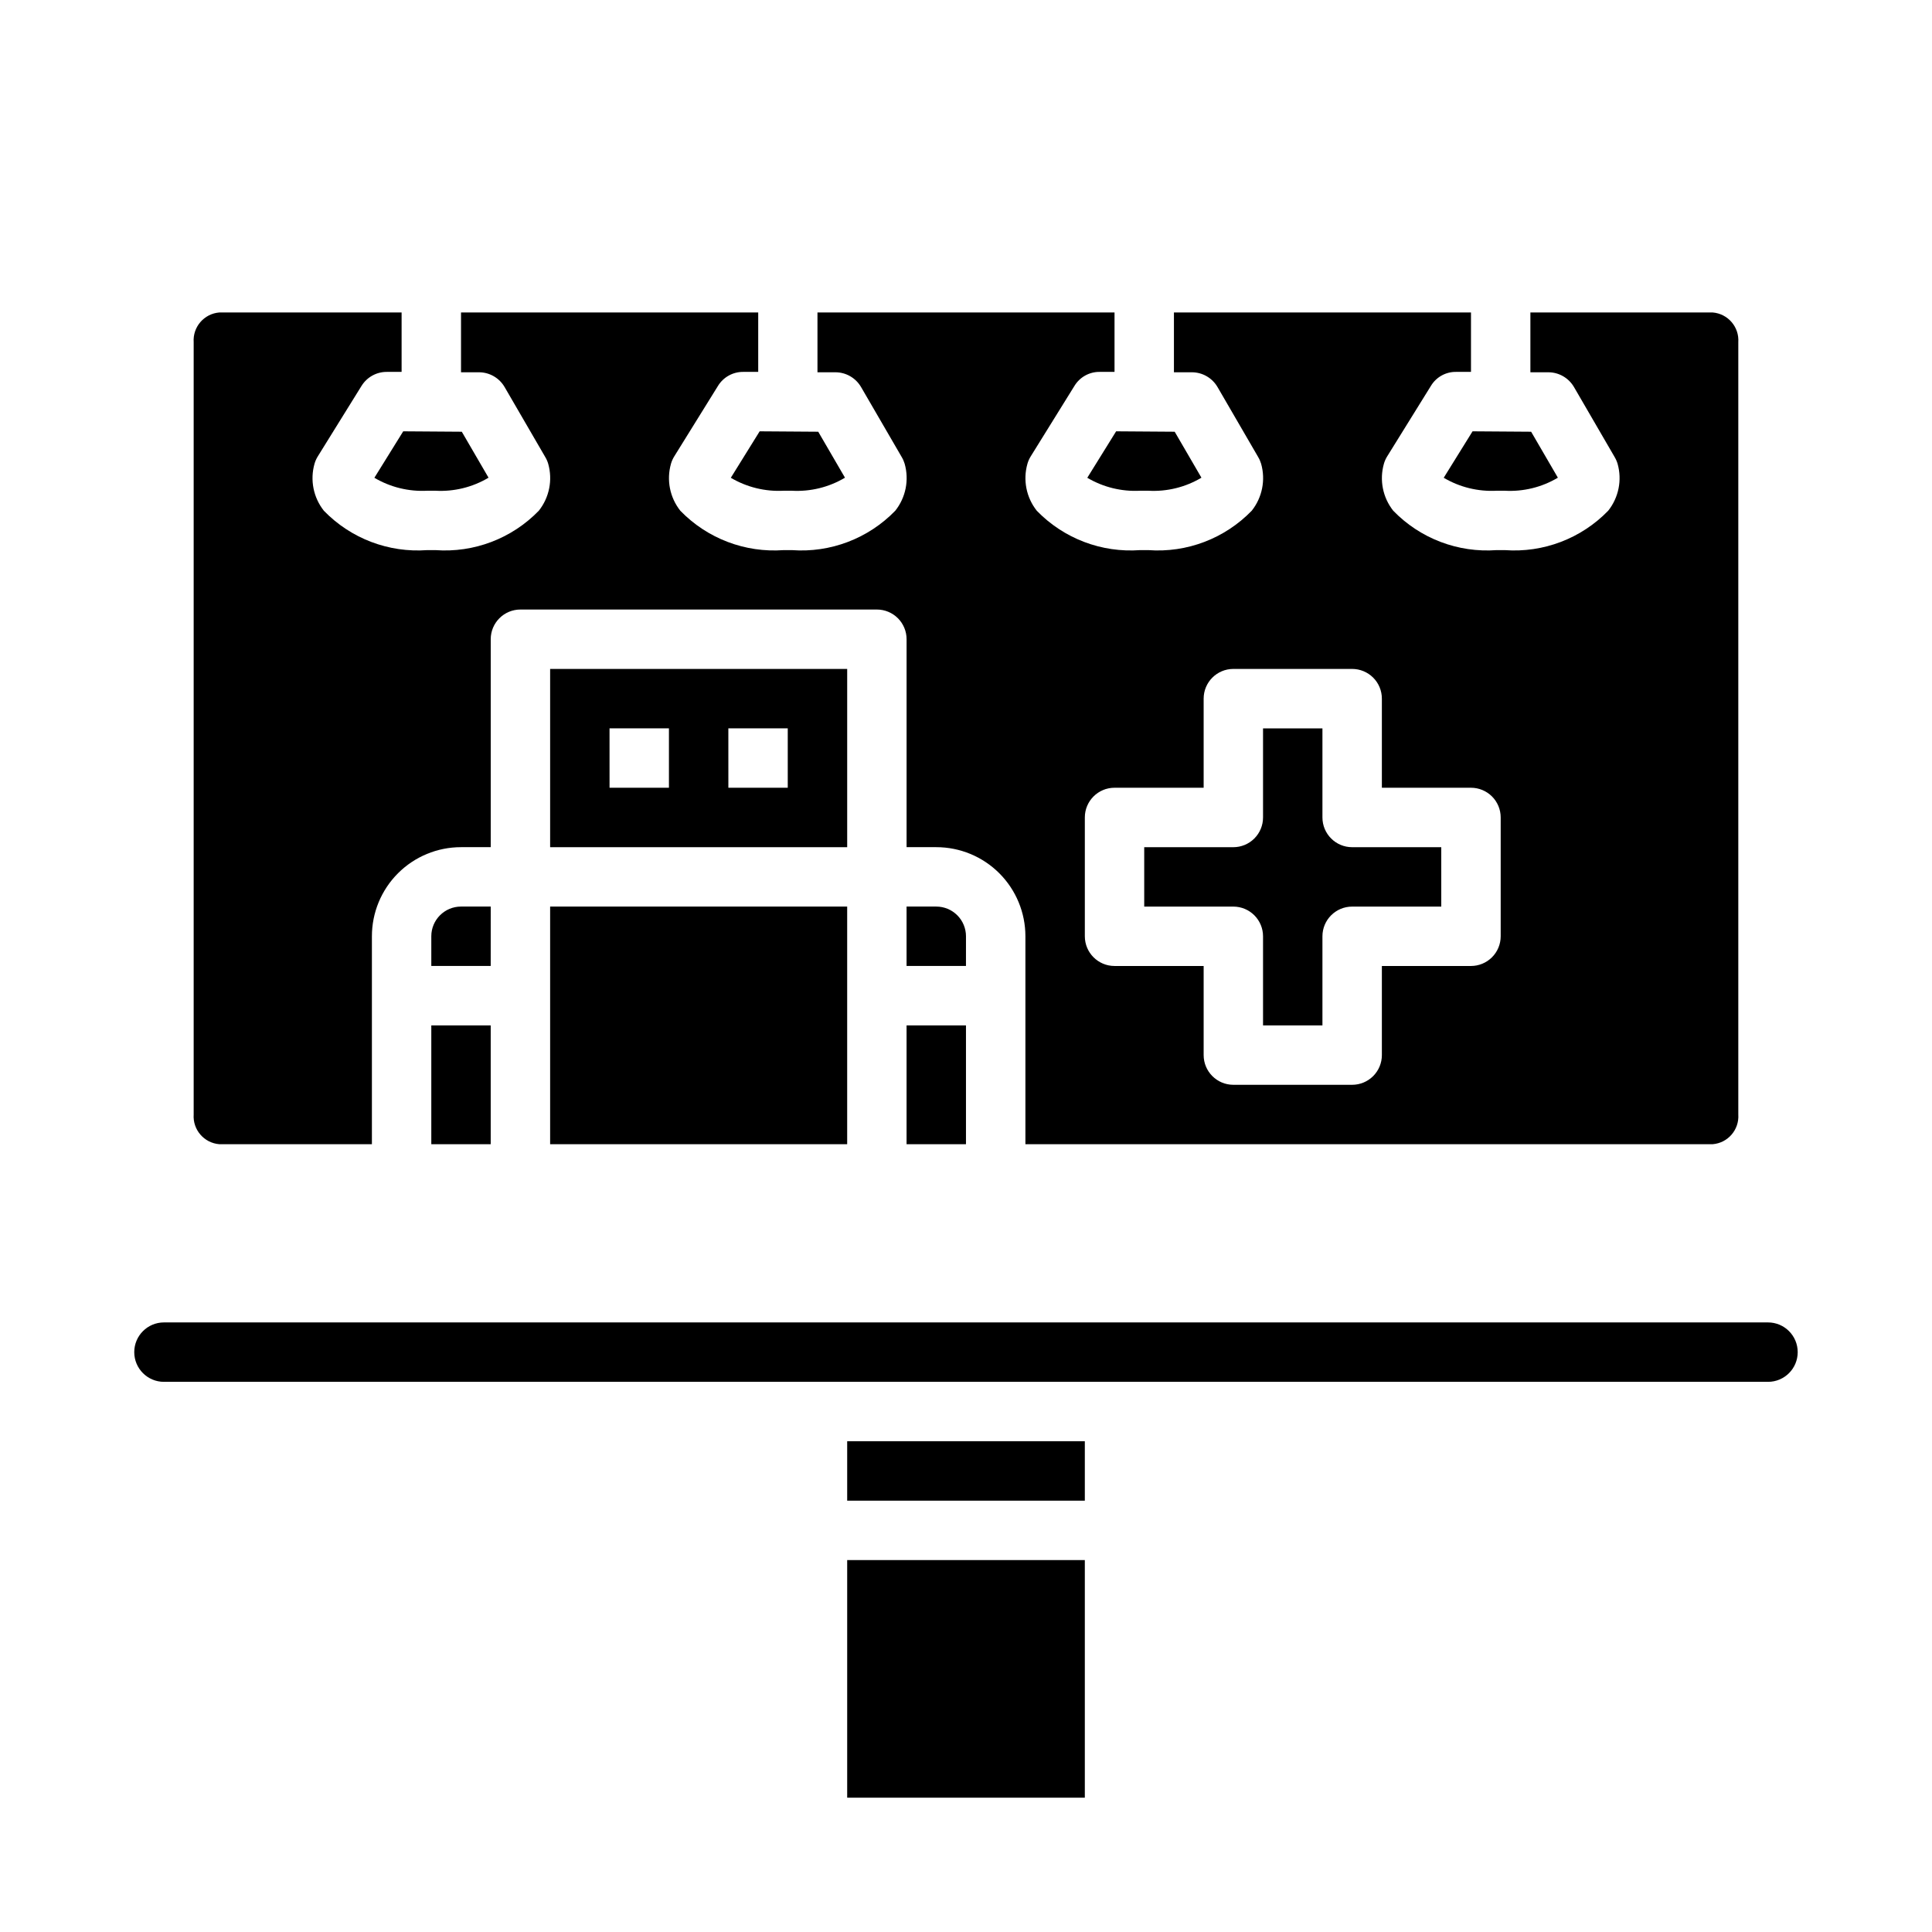 <?xml version="1.0" encoding="UTF-8"?>
<!-- Uploaded to: SVG Repo, www.svgrepo.com, Generator: SVG Repo Mixer Tools -->
<svg fill="#000000" width="800px" height="800px" version="1.1" viewBox="144 144 512 512" xmlns="http://www.w3.org/2000/svg">
 <g>
  <path d="m431.49 620.41h-62.977v-62.977h62.977zm0-78.719h-62.977v-15.746h62.977zm181.05-31.488h-425.09c-4.348 0-7.871-3.523-7.871-7.871 0-4.348 3.523-7.875 7.871-7.875h425.09c4.348 0 7.871 3.527 7.871 7.875 0 4.348-3.523 7.871-7.871 7.871z"/>
  <path d="m384.25 415.74h15.742v31.488h-15.742z"/>
  <path d="m494.46 360.64v-23.613h-15.742v23.617-0.004c0 2.09-0.828 4.09-2.305 5.566-1.477 1.477-3.481 2.309-5.566 2.309h-23.617v15.742h23.617c2.086 0 4.09 0.828 5.566 2.305 1.477 1.477 2.305 3.481 2.305 5.566v23.617h15.742v-23.617c0-4.348 3.527-7.871 7.875-7.871h23.617l-0.004-15.742h-23.613c-4.348 0-7.875-3.527-7.875-7.875z"/>
  <path d="m289.79 368.51h78.723v-47.234h-78.723zm47.23-31.488h15.742v15.742h-15.738zm-31.488 0h15.742v15.742h-15.738z"/>
  <path d="m392.12 384.25h-7.871v15.742h15.742l0.004-7.871c0-2.086-0.832-4.09-2.309-5.566-1.477-1.477-3.477-2.305-5.566-2.305z"/>
  <path d="m258.3 392.12v7.871h15.742l0.004-15.742h-7.871c-4.348 0-7.875 3.523-7.875 7.871z"/>
  <path d="m289.79 384.25h78.719v62.977h-78.719z"/>
  <path d="m258.3 415.74h15.742v31.488h-15.742z"/>
  <path d="m446.17 274.05h2.125c4.941 0.281 9.852-0.922 14.098-3.457l-7.086-12.18-15.52-0.109-7.644 12.312c4.234 2.504 9.113 3.699 14.027 3.434z"/>
  <path d="m351.7 274.05h2.125c4.941 0.281 9.852-0.922 14.102-3.457l-7.086-12.18-15.523-0.109-7.644 12.312c4.234 2.504 9.117 3.699 14.027 3.434z"/>
  <path d="m540.63 274.05h2.125c4.938 0.281 9.848-0.922 14.098-3.457l-7.086-12.18-15.523-0.109-7.644 12.312h0.004c4.234 2.504 9.113 3.699 14.027 3.434z"/>
  <path d="m257.24 274.05h2.125c4.941 0.281 9.852-0.922 14.102-3.457l-7.086-12.18-15.523-0.109-7.644 12.312c4.234 2.504 9.117 3.699 14.027 3.434z"/>
  <path d="m597.89 226.81h-48.32v15.848h4.801c2.793 0.02 5.367 1.52 6.766 3.938l10.754 18.516h-0.004c0.336 0.559 0.602 1.16 0.789 1.785 1.223 4.305 0.301 8.938-2.481 12.445-7.144 7.375-17.191 11.203-27.434 10.445h-2.125c-10.23 0.754-20.27-3.066-27.41-10.43-2.781-3.508-3.703-8.141-2.481-12.445 0.199-0.699 0.496-1.367 0.883-1.984l11.57-18.648c1.41-2.359 3.981-3.781 6.731-3.723h3.898v-15.746h-78.723v15.848h4.805c2.789 0.02 5.363 1.52 6.762 3.938l10.754 18.516h-0.004c0.34 0.559 0.602 1.16 0.789 1.785 1.223 4.305 0.301 8.938-2.481 12.445-7.144 7.375-17.191 11.203-27.434 10.445h-2.125c-10.23 0.754-20.27-3.066-27.41-10.43-2.781-3.508-3.703-8.141-2.481-12.445 0.199-0.699 0.496-1.367 0.883-1.984l11.57-18.648c1.422-2.352 3.984-3.769 6.731-3.723h3.898v-15.746h-78.723v15.848h4.805c2.793 0.02 5.363 1.52 6.762 3.938l10.754 18.516c0.336 0.559 0.598 1.16 0.785 1.785 1.223 4.305 0.301 8.938-2.481 12.445-7.144 7.375-17.191 11.203-27.434 10.445h-2.125c-10.23 0.754-20.27-3.066-27.41-10.43-2.781-3.508-3.703-8.141-2.481-12.445 0.199-0.699 0.496-1.367 0.883-1.984l11.57-18.648c1.43-2.344 3.988-3.758 6.731-3.723h3.938v-15.746h-78.758v15.848h4.801c2.793 0.02 5.367 1.52 6.762 3.938l10.754 18.516c0.336 0.559 0.602 1.16 0.785 1.785 1.223 4.305 0.301 8.938-2.481 12.445-7.141 7.375-17.191 11.203-27.434 10.445h-2.125c-10.23 0.754-20.27-3.066-27.41-10.43-2.777-3.508-3.703-8.141-2.481-12.445 0.199-0.699 0.496-1.367 0.883-1.984l11.57-18.648h0.004c1.434-2.336 3.988-3.746 6.731-3.723h3.894v-15.746h-48.316c-4.035 0.328-7.059 3.836-6.789 7.875v204.67c-0.27 4.039 2.754 7.543 6.789 7.871h40.445v-55.105c0-6.262 2.488-12.27 6.918-16.699 4.426-4.426 10.434-6.914 16.699-6.914h7.871v-55.105c0-4.348 3.523-7.871 7.871-7.871h94.465c2.086 0 4.09 0.828 5.566 2.305 1.477 1.477 2.305 3.481 2.305 5.566v55.105h7.871c6.266 0 12.273 2.488 16.699 6.914 4.43 4.43 6.918 10.438 6.918 16.699v55.105h182.14c4.031-0.328 7.055-3.832 6.785-7.871v-204.67c0.27-4.039-2.754-7.547-6.785-7.875zm-56.191 165.31c0 2.09-0.828 4.09-2.305 5.566-1.477 1.477-3.481 2.309-5.566 2.309h-23.617v23.617-0.004c0 2.09-0.828 4.09-2.305 5.566-1.477 1.477-3.481 2.309-5.566 2.309h-31.488c-4.348 0-7.871-3.527-7.871-7.875v-23.613h-23.617c-4.348 0-7.871-3.527-7.871-7.875v-31.488c0-4.348 3.523-7.871 7.871-7.871h23.617v-23.617c0-4.348 3.523-7.871 7.871-7.871h31.488c2.086 0 4.09 0.832 5.566 2.305 1.477 1.477 2.305 3.481 2.305 5.566v23.617h23.617c2.086 0 4.09 0.832 5.566 2.305 1.477 1.477 2.305 3.481 2.305 5.566z"/>
 </g>
</svg>